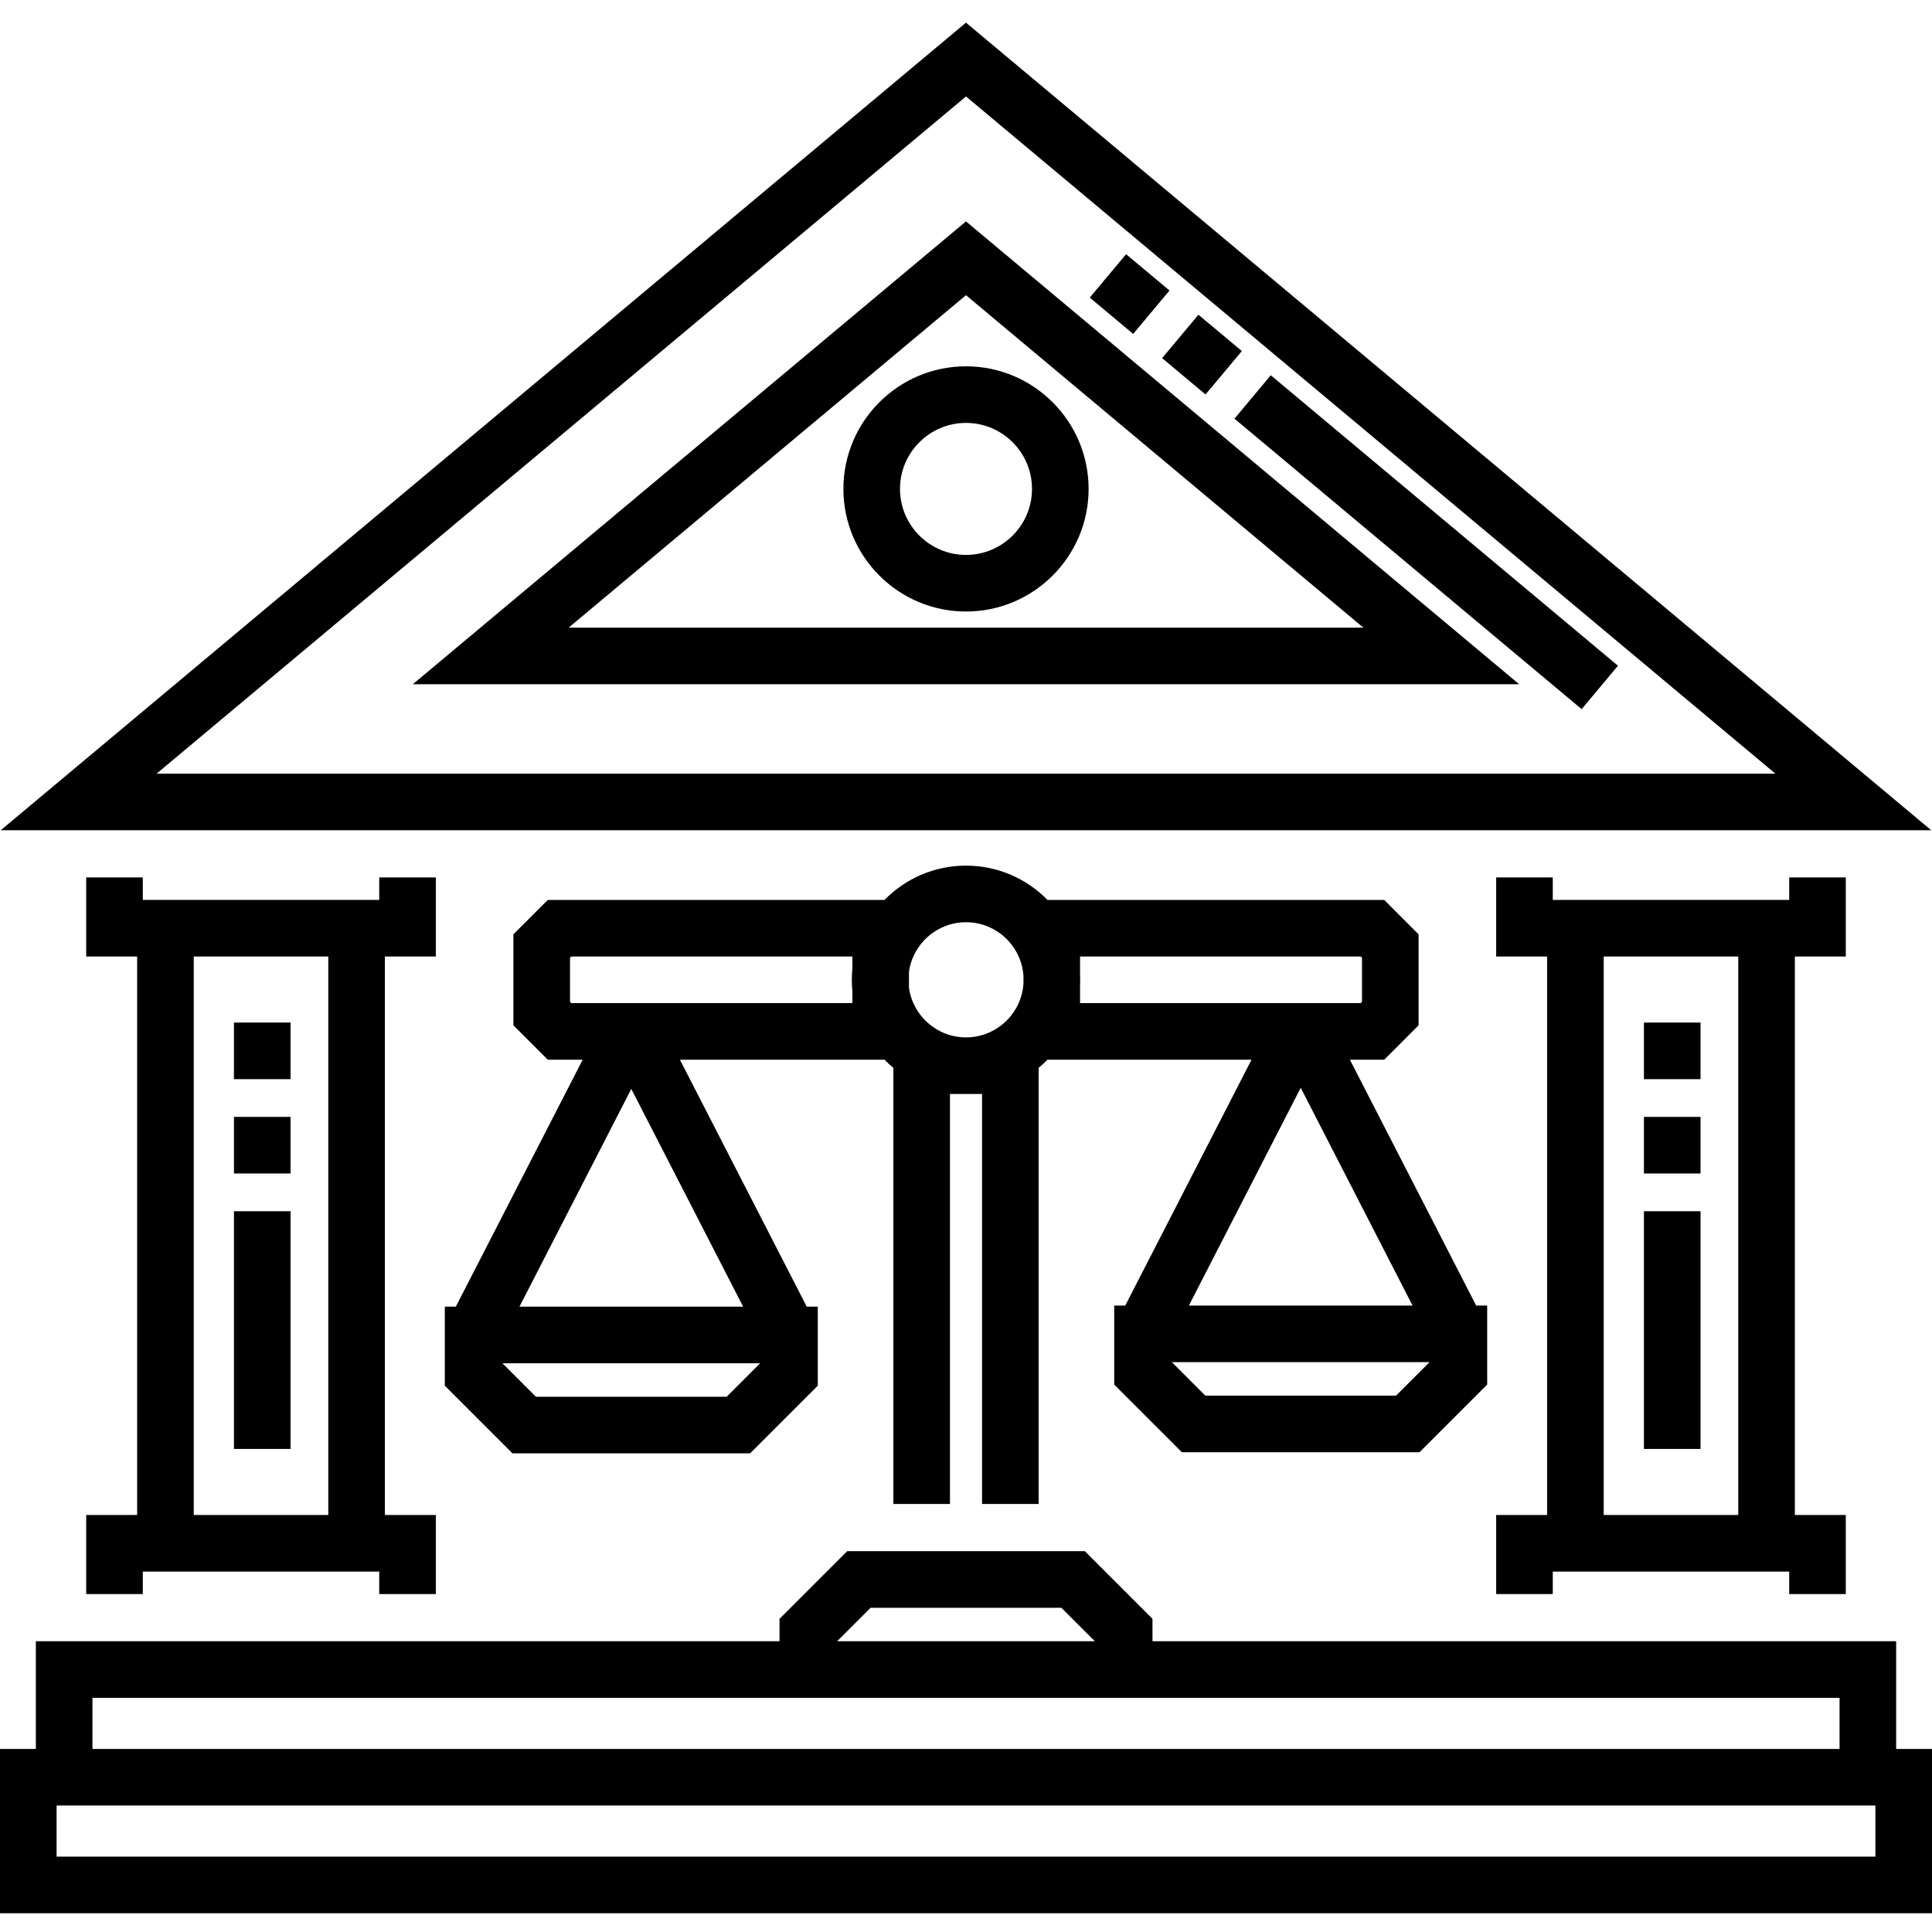 <?xml version="1.0" encoding="UTF-8"?> <svg xmlns="http://www.w3.org/2000/svg" height="512pt" viewBox="0 -5 512 511" width="512pt"> <path d="m255.996 53.172-146.605 122.664h293.211zm0 19.555 105.305 88.105h-210.605zm0 0"></path> <path d="m255.996.5-255.805 214.027h511.609zm0 19.559 214.504 179.469h-429.004zm0 0"></path> <path d="m502.5 457.988v-28.543h-197.082v-5.941l-17.93-17.93h-62.98l-17.93 17.93v5.941h-197.078v28.543h-9.5v43.539h512v-43.539zm-271.781-37.414h50.555l8.871 8.871h-68.297zm-206.219 23.871h463v13.543h-463zm472.5 42.082h-482v-13.543h482zm0 0"></path> <path d="m256 91.578c-17.914 0-32.492 14.574-32.492 32.488 0 17.918 14.578 32.492 32.492 32.492s32.492-14.574 32.492-32.492c0-17.914-14.578-32.488-32.492-32.488zm0 49.98c-9.645 0-17.492-7.844-17.492-17.492 0-9.645 7.848-17.488 17.492-17.488s17.492 7.848 17.492 17.488c0 9.645-7.848 17.492-17.492 17.492zm0 0"></path> <path d="m295.281 340.484v20.941l17.93 17.93h62.98l17.93-17.93v-20.941h-2.922l-33.461-65.152h9.094l9.109-9.113v-24.117l-9.109-9.113h-89.234c-5.496-5.605-13.148-9.09-21.598-9.09s-16.102 3.484-21.598 9.09h-89.234l-9.109 9.113v24.117l9.109 9.113h9.246l-33.613 65.449h-2.922v20.941l17.93 17.93h62.98l17.93-17.93v-20.941h-2.922l-33.613-65.449h54.219c.746.758 1.527 1.477 2.348 2.156v115.586h15v-108.656h8.5v108.656h15v-115.586c.82-.68 1.605-1.398 2.348-2.156h54.066l-33.461 65.152zm-102.707 24.168h-50.555l-8.871-8.871h68.297zm-54.914-23.871 29.641-57.707 29.637 57.707zm118.34-101.883c8.082 0 14.715 6.316 15.227 14.27v1.98c-.512 7.953-7.145 14.27-15.227 14.27-7.695 0-14.074-5.727-15.113-13.141v-4.242c1.039-7.41 7.418-13.137 15.113-13.137zm-30.113 21.434h-74.504l-.324-.328v-11.691l.324-.324h74.504v3.184c-.098.98-.145 1.98-.145 2.988 0 1.008.047 2.004.145 2.988zm60.34-4.793c.02-.457.031-.918.031-1.379 0-.465-.012-.926-.031-1.383v-4.789h74.391l.324.324v11.691l-.324.324h-74.391zm83.75 108.816h-50.551l-8.871-8.871h68.293zm-25.273-81.578 29.637 57.707h-59.273zm0 0"></path> <path d="m419.152 182.43-92.004-76.977 9.625-11.504 92.004 76.977zm-99.672-83.395-11.508-9.625 9.625-11.504 11.508 9.625zm-19.176-16.043-11.504-9.625 9.625-11.504 11.504 9.625zm0 0"></path> <path d="m77 378.484h-15v-62.996h15zm0-72.996h-15v-15h15zm0-25h-15v-15h15zm0 0"></path> <path d="m450.656 378.484h-15v-62.996h15zm0-72.996h-15v-15h15zm0-25h-15v-15h15zm0 0"></path> <path d="m115.5 247.988v-20.961h-15v5.961h-62.656v-5.961h-15v20.961h13.5v148h-13.5v20.957h15v-5.957h62.656v5.957h15v-20.957h-13.5v-148zm-28.5 148h-35.656v-148h35.656zm0 0"></path> <path d="m489.156 247.988v-20.961h-15v5.961h-62.656v-5.961h-15v20.961h13.5v148h-13.5v20.957h15v-5.957h62.656v5.957h15v-20.957h-13.5v-148zm-28.5 148h-35.656v-148h35.656zm0 0"></path> </svg> 